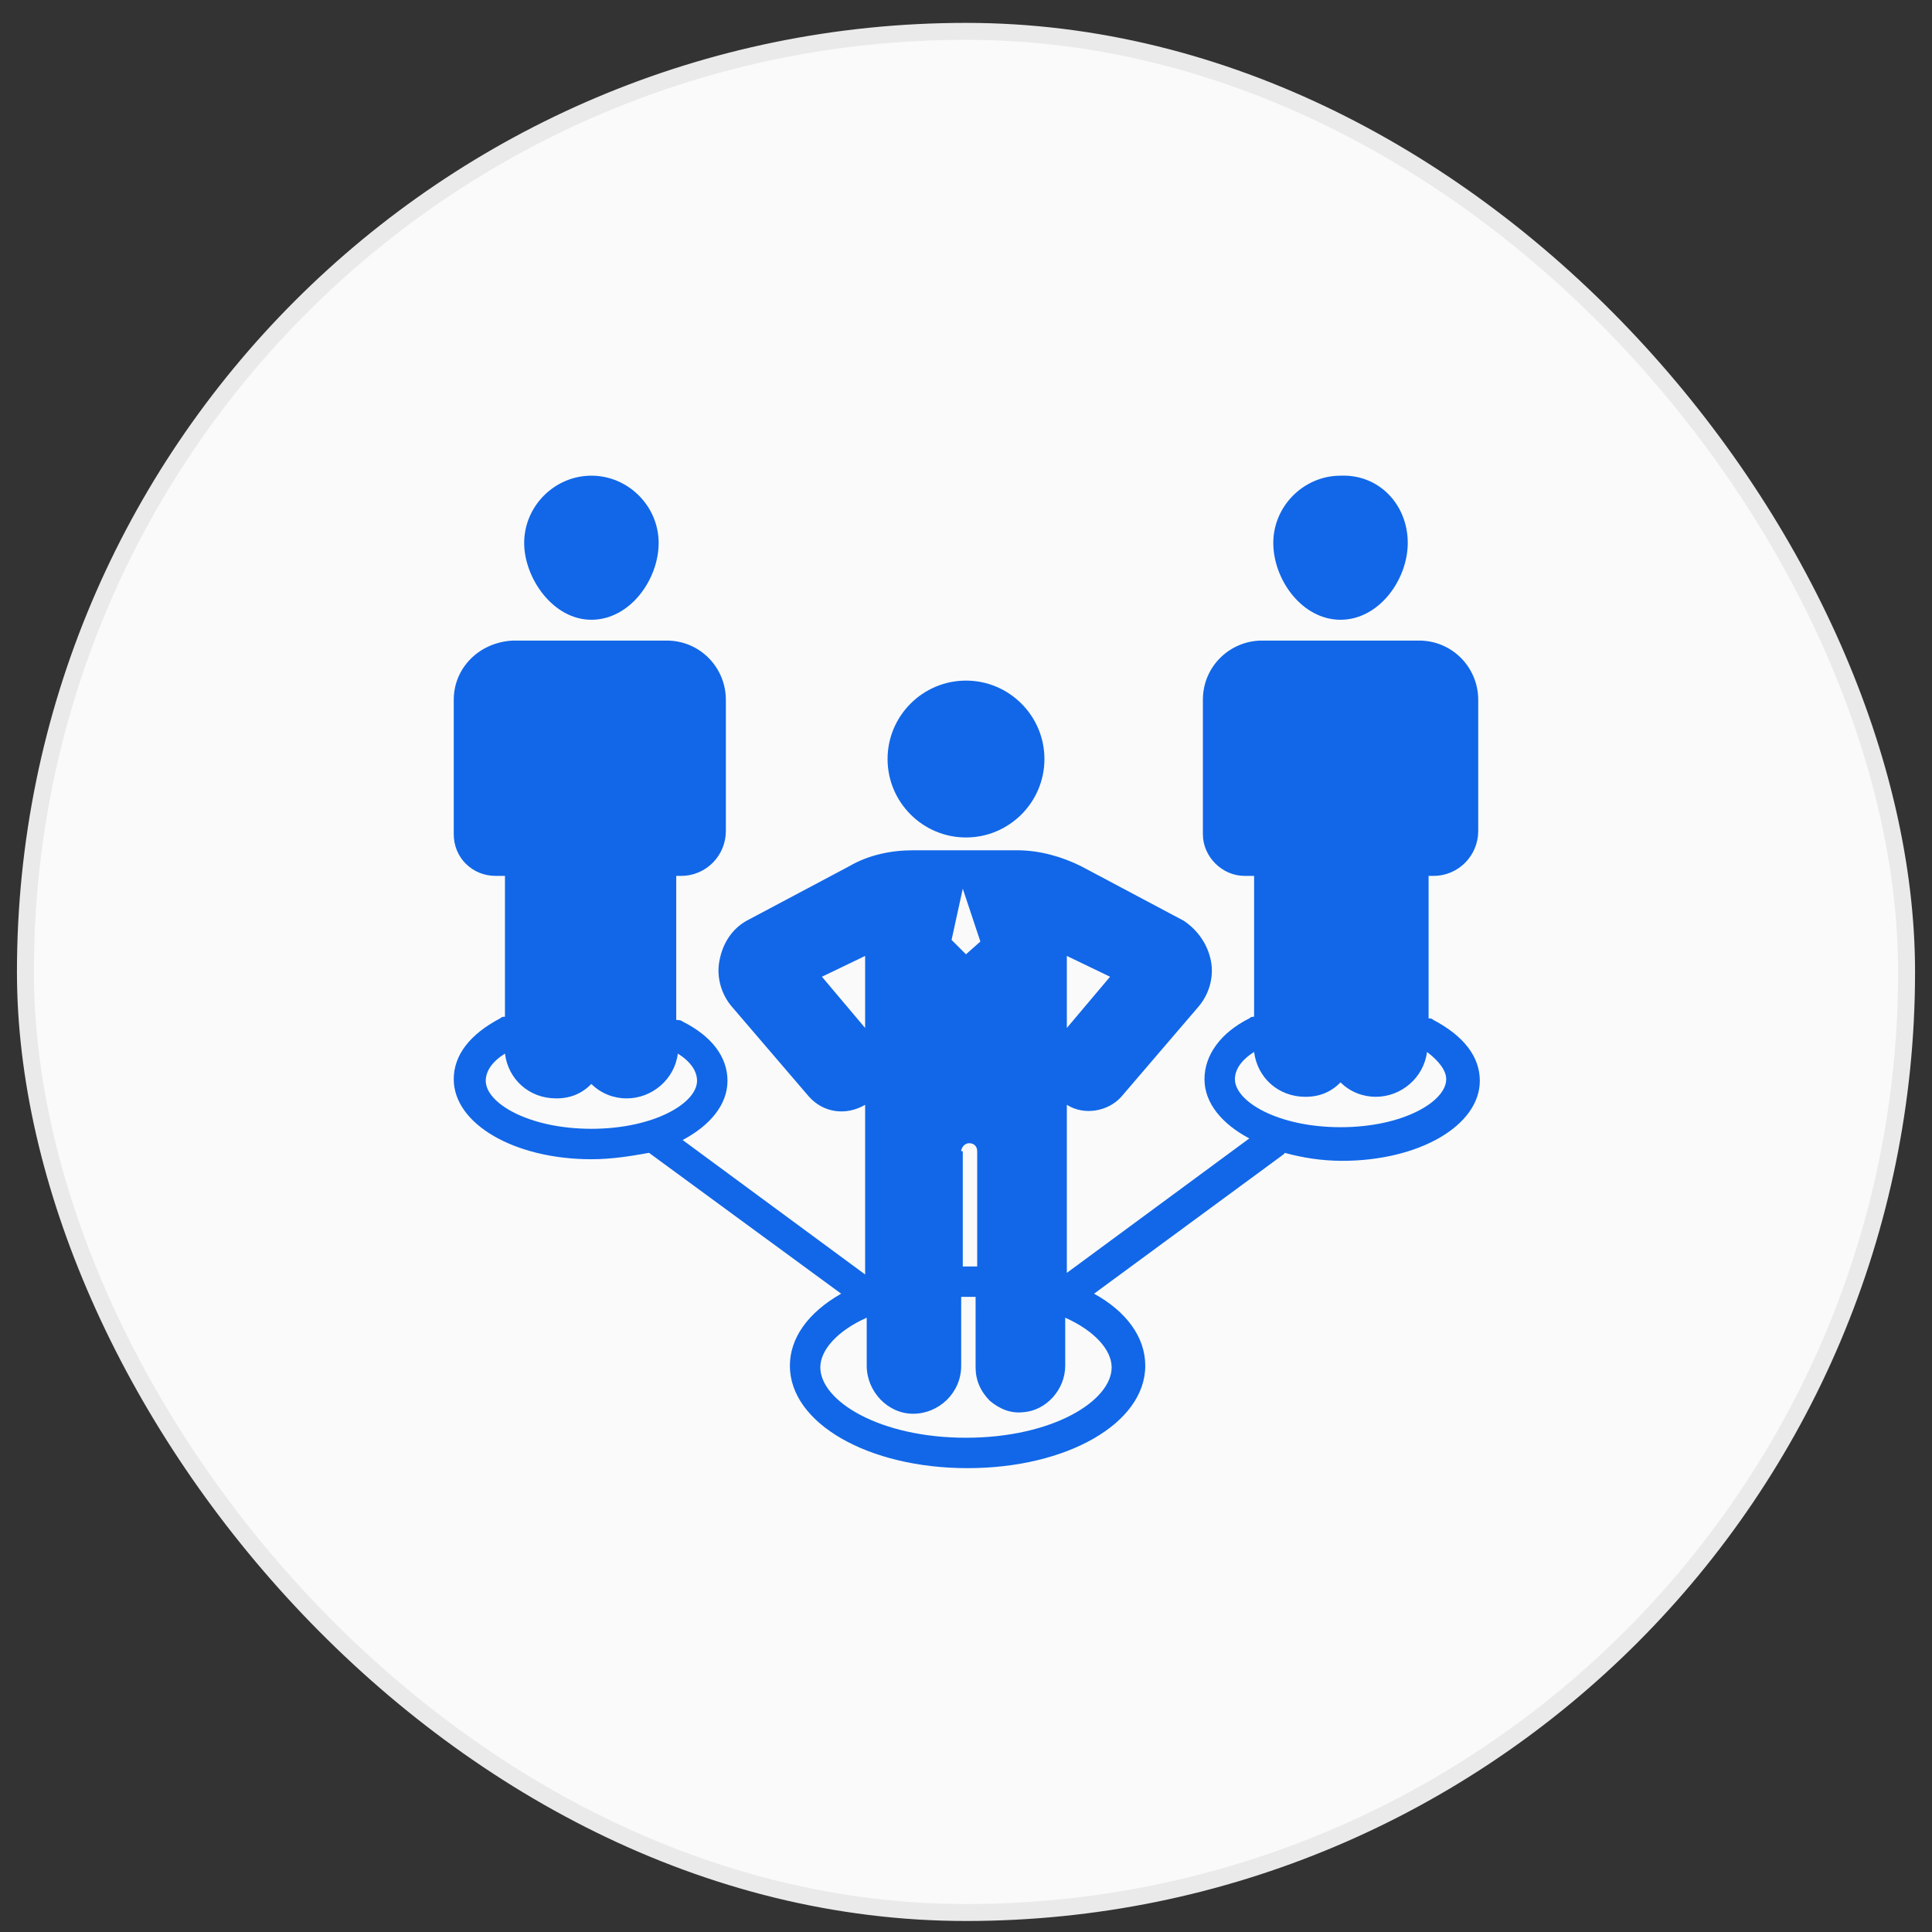 <svg width="57" height="57" viewBox="0 0 57 57" fill="none" xmlns="http://www.w3.org/2000/svg">
<rect x="0" y="0" width="57" height="57" fill="#333333" stroke="none"/>
<rect x="0.75" y="0.925" width="55.5" height="55.5" rx="27.75" fill="#FAFAFA"/>
<rect x="0.75" y="0.925" width="55.5" height="55.5" rx="27.75" stroke="#EAEAEA" stroke-width="0.5"/>
<path d="M30.814 22.394C30.814 23.669 29.775 24.708 28.5 24.708C27.224 24.708 26.186 23.669 26.186 22.394C26.186 21.119 27.224 20.08 28.5 20.08C29.775 20.08 30.814 21.119 30.814 22.394Z" fill="#1167E8"/>
<path d="M41.533 16.018C41.533 17.104 40.683 18.285 39.55 18.285C38.416 18.285 37.566 17.104 37.566 16.018C37.566 14.932 38.464 14.034 39.55 14.034C40.683 13.987 41.533 14.885 41.533 16.018Z" fill="#1167E8"/>
<path d="M15.465 16.018C15.465 14.932 16.362 14.034 17.448 14.034C18.535 14.034 19.432 14.932 19.432 16.018C19.432 17.104 18.582 18.285 17.448 18.285C16.315 18.285 15.465 17.057 15.465 16.018Z" fill="#1167E8"/>
<path d="M42.29 25.841C43.045 25.841 43.612 25.227 43.612 24.519V20.646C43.612 19.702 42.856 18.899 41.865 18.899H37.236C36.292 18.899 35.489 19.655 35.489 20.646V24.613C35.489 25.275 36.056 25.841 36.717 25.841H37V29.997C36.953 29.997 36.906 29.997 36.859 30.045C36.009 30.47 35.536 31.131 35.536 31.839C35.536 32.548 36.056 33.162 36.859 33.587L31.475 37.554V32.595C31.994 32.925 32.703 32.784 33.081 32.359L35.347 29.714C35.678 29.336 35.82 28.817 35.725 28.344C35.631 27.872 35.347 27.447 34.922 27.164L31.9 25.558C31.333 25.275 30.672 25.086 30.011 25.086H26.941C26.28 25.086 25.619 25.227 25.052 25.558L22.029 27.164C21.604 27.4 21.321 27.825 21.226 28.344C21.132 28.817 21.274 29.336 21.604 29.714L23.871 32.359C24.296 32.831 24.957 32.925 25.524 32.595V37.601L20.14 33.634C20.943 33.209 21.463 32.595 21.463 31.886C21.463 31.178 20.99 30.564 20.14 30.139C20.093 30.092 19.998 30.092 19.951 30.092V25.841H20.093C20.849 25.841 21.415 25.227 21.415 24.519V20.646C21.415 19.702 20.66 18.899 19.668 18.899H15.134C14.142 18.946 13.387 19.702 13.387 20.646V24.613C13.387 25.322 13.953 25.841 14.615 25.841H14.898V29.997C14.851 29.997 14.803 29.997 14.756 30.045C13.859 30.517 13.387 31.131 13.387 31.839C13.387 33.162 15.181 34.201 17.448 34.201C18.062 34.201 18.629 34.106 19.148 34.012L24.816 38.168C23.824 38.734 23.304 39.49 23.304 40.293C23.304 41.993 25.619 43.315 28.547 43.315C31.475 43.315 33.789 41.993 33.789 40.293C33.789 39.443 33.222 38.687 32.278 38.168L37.803 34.106C37.85 34.059 37.898 34.059 37.898 34.012C38.417 34.153 38.984 34.248 39.598 34.248C41.865 34.248 43.659 33.209 43.659 31.886C43.659 31.178 43.187 30.564 42.29 30.092C42.243 30.045 42.195 30.045 42.148 30.045V25.841H42.29ZM17.448 33.303C15.606 33.303 14.331 32.548 14.331 31.886C14.331 31.603 14.52 31.32 14.898 31.084C14.992 31.839 15.606 32.406 16.409 32.406C16.834 32.406 17.165 32.264 17.448 31.981C17.732 32.264 18.109 32.406 18.487 32.406C19.243 32.406 19.904 31.839 19.998 31.084C20.376 31.32 20.565 31.603 20.565 31.886C20.565 32.548 19.29 33.303 17.448 33.303ZM28.358 33.964C28.358 33.87 28.452 33.728 28.594 33.728C28.736 33.728 28.83 33.823 28.83 33.964V37.365C28.736 37.365 28.641 37.365 28.547 37.365H28.405V33.964H28.358ZM31.475 28.203L32.75 28.817L31.475 30.328V28.203ZM28.405 26.219L28.924 27.778L28.499 28.155L28.074 27.73L28.405 26.219ZM24.249 28.817L25.524 28.203V30.328L24.249 28.817ZM32.797 40.34C32.797 41.332 31.05 42.418 28.499 42.418C25.949 42.418 24.202 41.332 24.202 40.34C24.202 39.821 24.721 39.254 25.571 38.876V40.293C25.571 41.048 26.185 41.71 26.941 41.71C27.697 41.71 28.358 41.096 28.358 40.293V38.262H28.499H28.783V40.34C28.783 40.718 28.924 41.048 29.208 41.332C29.491 41.568 29.822 41.71 30.2 41.663C30.861 41.615 31.427 41.001 31.427 40.293V38.876C32.278 39.254 32.797 39.821 32.797 40.34ZM42.668 31.839C42.668 32.5 41.392 33.256 39.551 33.256C37.709 33.256 36.434 32.5 36.434 31.839C36.434 31.556 36.623 31.273 37 31.036C37.095 31.792 37.709 32.359 38.512 32.359C38.937 32.359 39.267 32.217 39.551 31.934C39.834 32.217 40.212 32.359 40.59 32.359C41.345 32.359 42.006 31.792 42.101 31.036C42.479 31.32 42.668 31.603 42.668 31.839Z" fill="#1167E8"/>
</svg>
